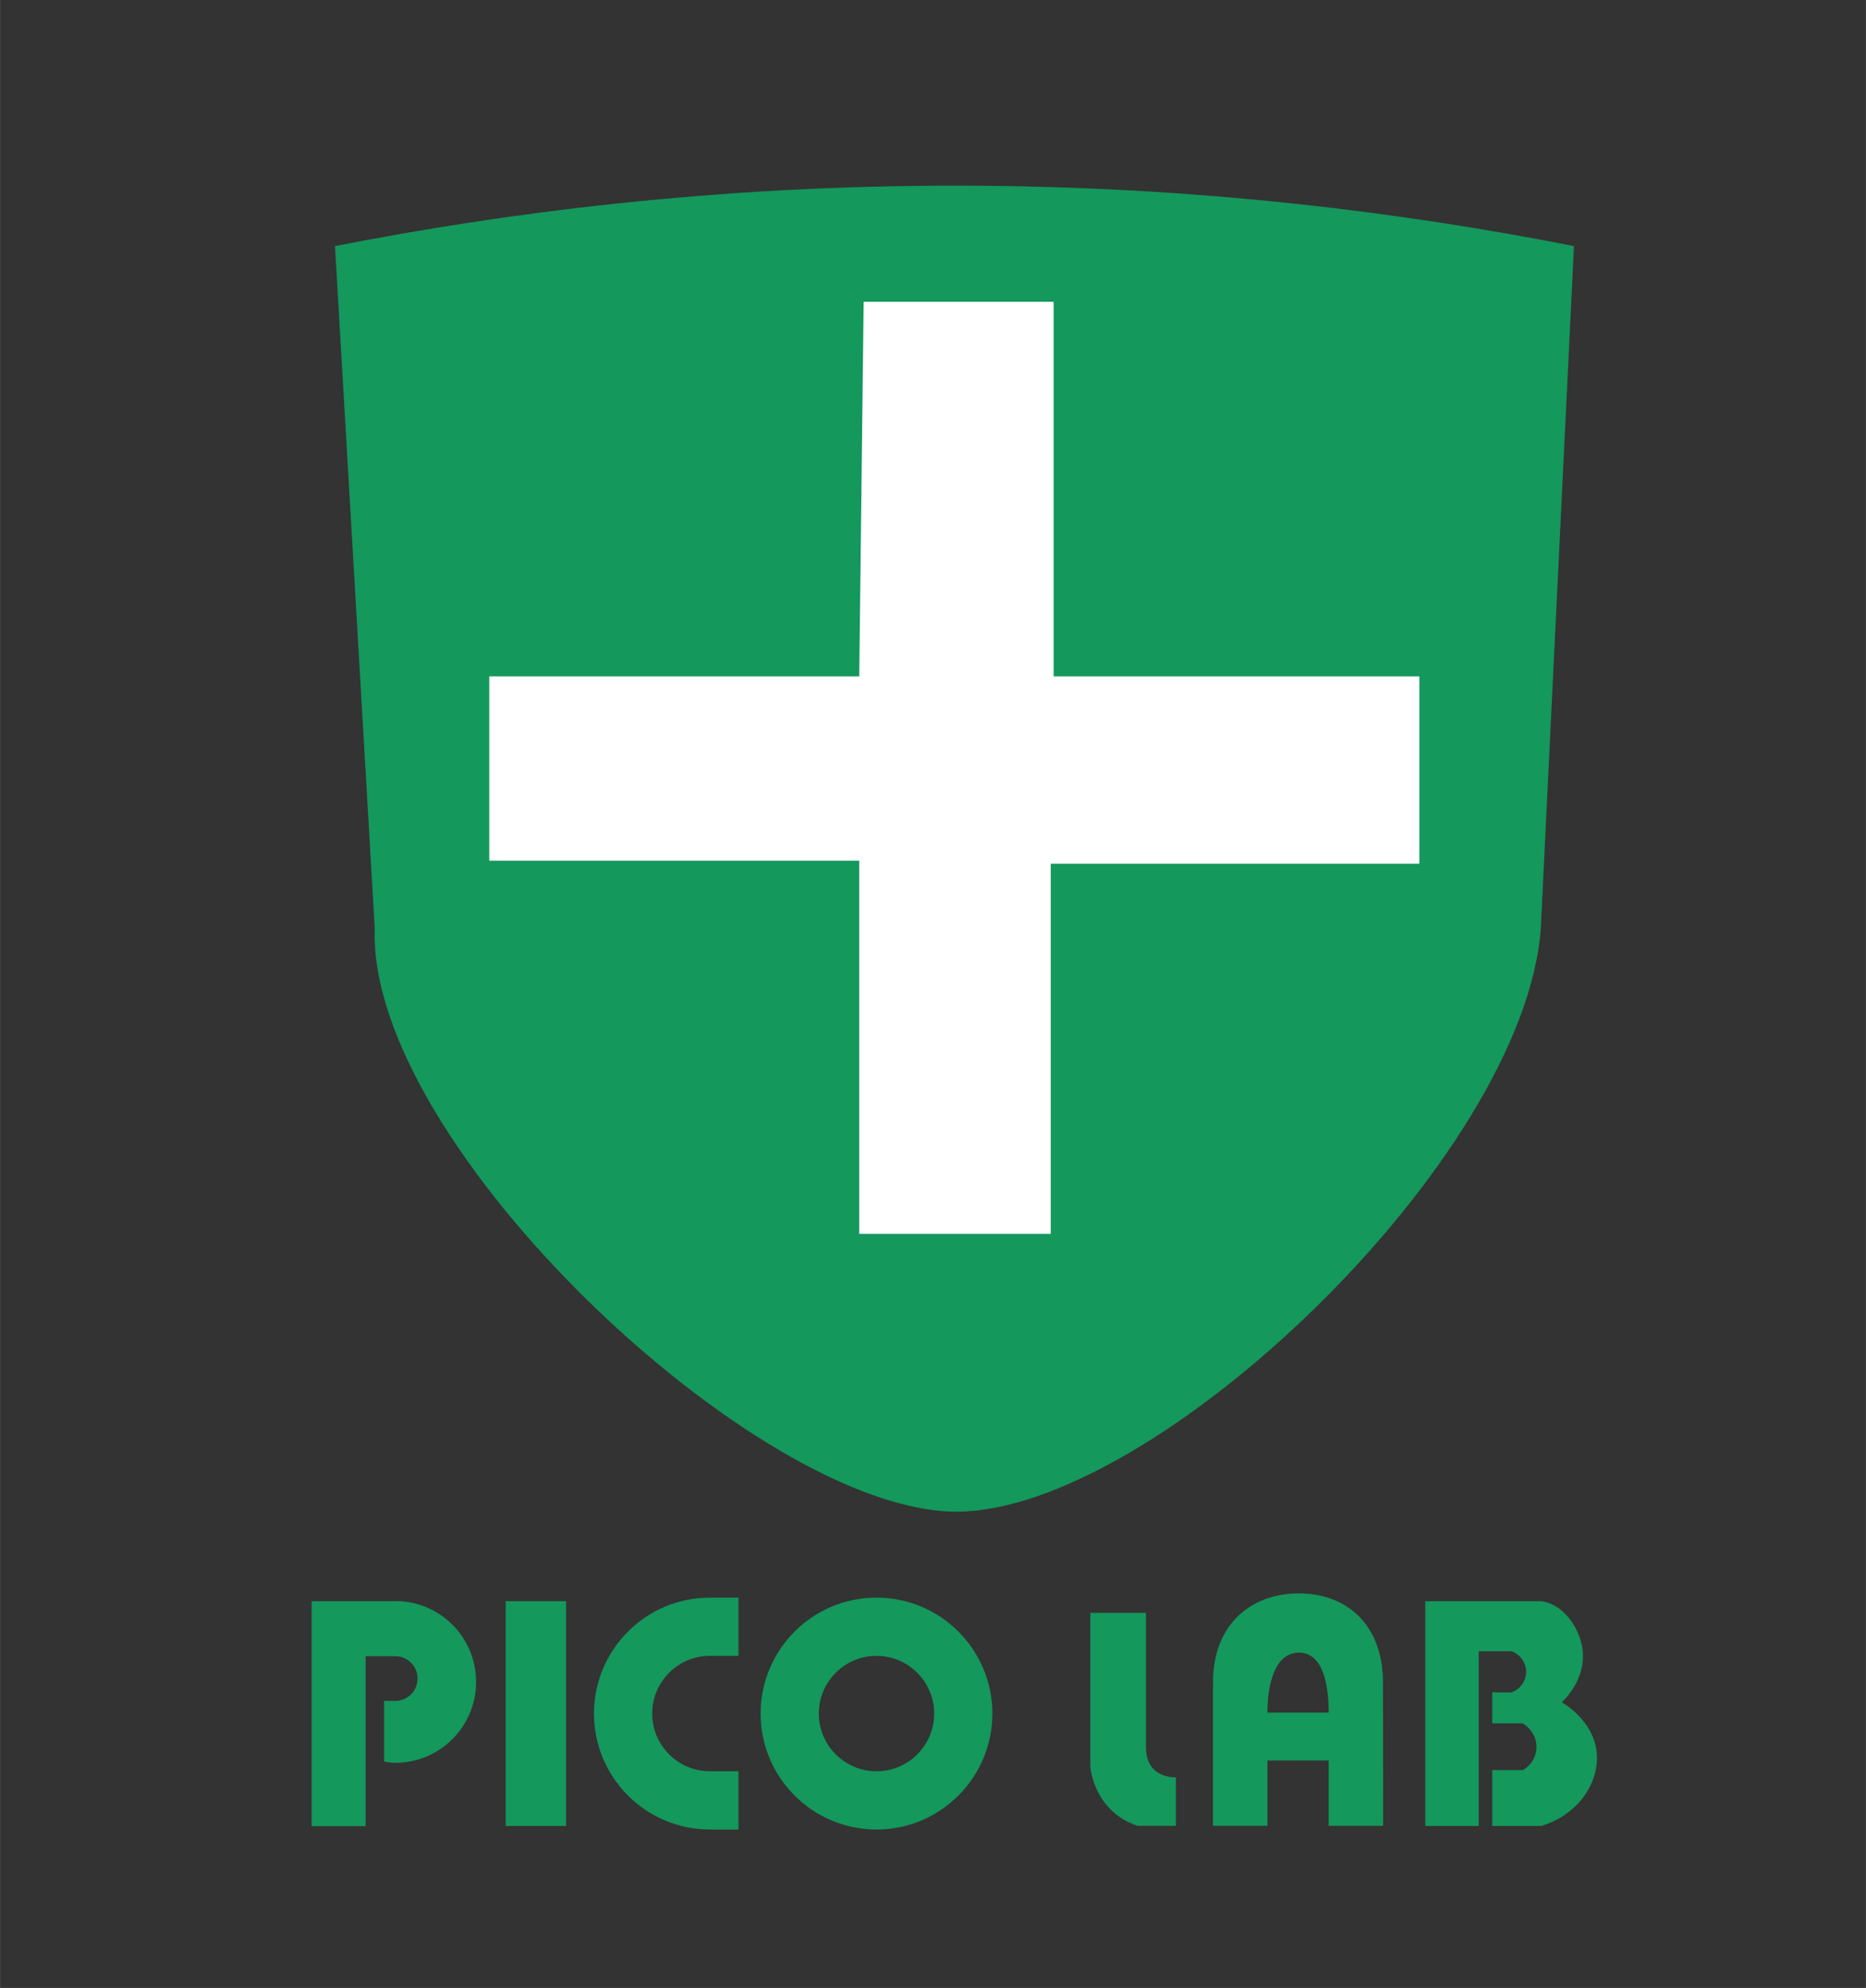 <?xml version="1.0" encoding="UTF-8"?><svg id="back" xmlns="http://www.w3.org/2000/svg" width="38.91mm" height="41.43mm" viewBox="0 0 110.3 117.45"><rect x="0" y="0" width="110.3" height="117.45" fill="#333333" stroke="none"/><g><path d="M91.08,54.84c-.98,13.59-22.79,34.47-34.55,34.47-11.8,0-34.85-21.77-34.38-34.47-.78-13.43-1.57-26.87-2.35-40.3,9.98-1.96,22.42-3.58,36.73-3.57,14.21,0,26.57,1.61,36.51,3.57l-1.96,40.3Z" style="fill:#14985c;"/><polygon points="50.79 39.96 28.92 39.96 28.92 50.85 50.79 50.85 50.79 72.9 62.11 72.9 62.11 51.03 83.9 51.03 83.9 39.96 62.28 39.96 62.28 17.83 51.05 17.83 50.79 39.96" style="fill:#fff;"/></g><g><path d="M23.36,94.6h-4.94v13.29h3.19v-10.04h1.75c.73,0,1.32,.59,1.32,1.32s-.59,1.32-1.32,1.32h-.66v3.59c.22,.03,.43,.07,.66,.07,2.64,0,4.78-2.14,4.78-4.78s-2.14-4.78-4.78-4.78Z" style="fill:#14985c;"/><rect x="29.89" y="94.6" width="3.57" height="13.28" style="fill:#14985c;"/><path d="M51.81,94.39c-3.78,0-6.85,3.07-6.85,6.85s3.07,6.85,6.85,6.85,6.85-3.07,6.85-6.85-3.07-6.85-6.85-6.85Zm0,10.26c-1.88,0-3.41-1.53-3.41-3.41s1.53-3.41,3.41-3.41,3.41,1.53,3.41,3.41-1.53,3.41-3.41,3.41Z" style="fill:#14985c;"/><path d="M41.96,104.65c-1.88,0-3.41-1.53-3.41-3.41s1.53-3.41,3.41-3.41h1.69v-3.44h-1.69c-3.78,0-6.85,3.07-6.85,6.85s3.07,6.85,6.85,6.85h1.69v-3.44h-1.69Z" style="fill:#14985c;"/><path d="M81.75,99.41c0-3.46-2.18-5.27-4.98-5.27s-5.07,1.81-5.07,5.27c0,.09,0,.18,.01,.26h-.01v8.2h3.22v-3.86h3.62v3.86h3.22m-6.84-6.69c0-1.72,.46-3.54,1.86-3.54s1.76,1.82,1.76,3.54h-3.62Z" style="fill:#14985c;"/><path d="M94.38,103.5c-.21-1.82-1.86-2.81-2.06-2.93,.14-.13,1.44-1.35,1.23-3.1-.16-1.28-1.09-2.57-2.23-2.83-.11-.02-.2-.04-.26-.04h-6.81v13.28h3.16v-10.32h1.93c.53,.18,.88,.68,.87,1.23,0,.54-.36,1.02-.87,1.2h-1.13v1.83h1.81c.05,.03,.76,.46,.8,1.31,.03,.59-.28,1.15-.8,1.45h-1.81v3.3h2.89c2.15-.63,3.48-2.55,3.28-4.38Z" style="fill:#14985c;"/><path d="M64.45,95.29v8.98s0,.09,0,.13c.05,.43,.41,2.68,2.79,3.47h2.27v-2.86s-1.77,.1-1.77-1.77v-7.95h-3.29Z" style="fill:#14985c;"/></g></svg>